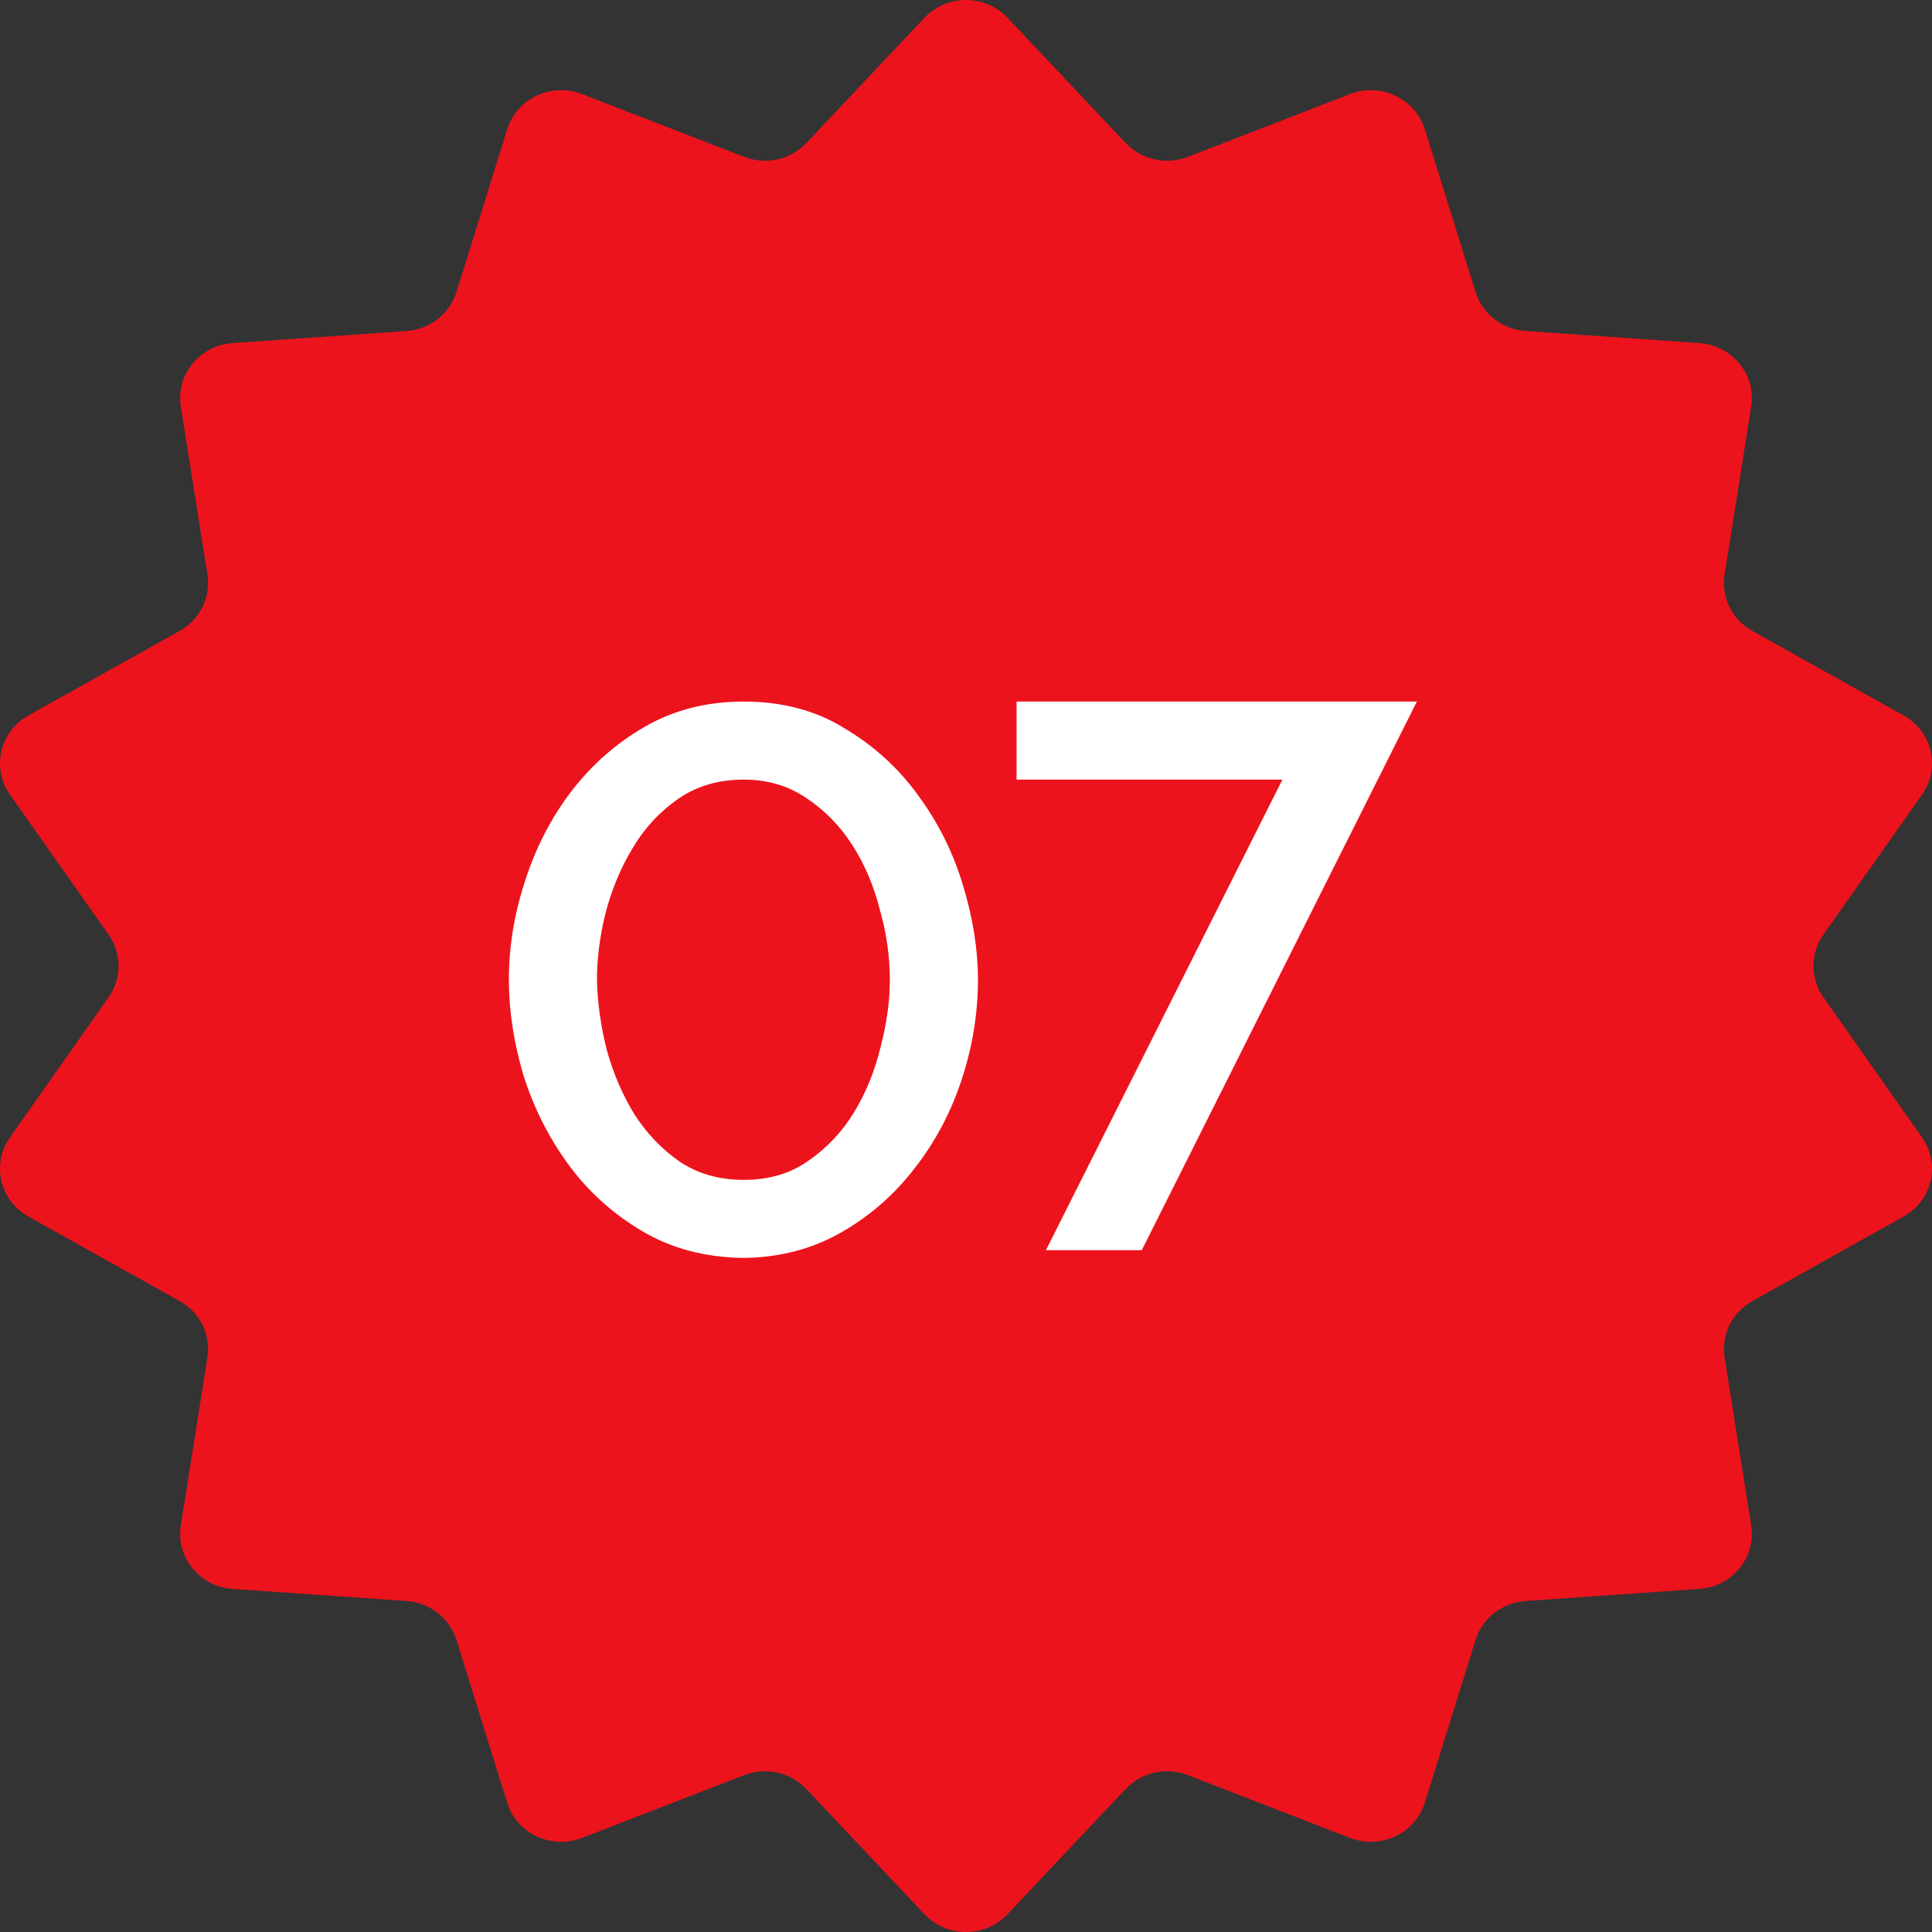 <?xml version="1.0" encoding="UTF-8"?> <svg xmlns="http://www.w3.org/2000/svg" width="48" height="48" viewBox="0 0 48 48" fill="none"><rect x="0" y="0" width="48" height="48" fill="#333333" stroke="none"/><path d="M22.968 0.442C23.524 -0.147 24.476 -0.147 25.032 0.442L27.965 3.552C28.359 3.969 28.975 4.106 29.514 3.897L33.539 2.338C34.302 2.042 35.16 2.446 35.399 3.212L36.66 7.256C36.829 7.799 37.323 8.184 37.902 8.224L42.221 8.524C43.039 8.581 43.633 9.308 43.508 10.099L42.846 14.278C42.758 14.838 43.032 15.394 43.536 15.675L47.294 17.776C48.006 18.173 48.218 19.08 47.753 19.74L45.3 23.224C44.972 23.692 44.972 24.308 45.3 24.776L47.753 28.26C48.218 28.92 48.006 29.827 47.294 30.224L43.536 32.325C43.032 32.606 42.758 33.162 42.846 33.722L43.508 37.901C43.633 38.692 43.039 39.419 42.221 39.476L37.902 39.776C37.323 39.816 36.829 40.201 36.66 40.743L35.399 44.788C35.16 45.554 34.302 45.958 33.539 45.662L29.514 44.103C28.975 43.894 28.359 44.031 27.965 44.448L25.032 47.558C24.476 48.147 23.524 48.147 22.968 47.558L20.035 44.448C19.641 44.031 19.025 43.894 18.486 44.103L14.461 45.662C13.698 45.958 12.84 45.554 12.601 44.788L11.341 40.743C11.171 40.201 10.677 39.816 10.098 39.776L5.779 39.476C4.961 39.419 4.367 38.692 4.492 37.901L5.154 33.722C5.242 33.162 4.968 32.606 4.464 32.325L0.706 30.224C-0.006 29.827 -0.218 28.92 0.247 28.26L2.699 24.776C3.028 24.308 3.028 23.692 2.699 23.224L0.247 19.74C-0.218 19.08 -0.006 18.173 0.706 17.776L4.464 15.675C4.968 15.394 5.242 14.838 5.154 14.278L4.492 10.099C4.367 9.308 4.961 8.581 5.779 8.524L10.098 8.224C10.677 8.184 11.171 7.799 11.341 7.256L12.601 3.212C12.84 2.446 13.698 2.042 14.461 2.338L18.486 3.897C19.025 4.106 19.641 3.969 20.035 3.552L22.968 0.442Z" fill="#ED131C"></path><path d="M18.479 31.253C17.519 31.241 16.674 31.017 15.945 30.581C15.215 30.146 14.607 29.596 14.121 28.93C13.634 28.265 13.263 27.529 13.007 26.722C12.764 25.903 12.643 25.11 12.643 24.341C12.643 23.522 12.777 22.703 13.046 21.884C13.315 21.052 13.698 20.309 14.198 19.657C14.71 18.991 15.324 18.453 16.041 18.044C16.758 17.634 17.57 17.43 18.479 17.43C19.439 17.43 20.278 17.654 20.994 18.102C21.724 18.537 22.332 19.093 22.819 19.772C23.318 20.45 23.689 21.199 23.932 22.018C24.175 22.825 24.297 23.599 24.297 24.341C24.297 25.174 24.163 25.999 23.894 26.818C23.625 27.637 23.235 28.373 22.723 29.026C22.223 29.679 21.615 30.21 20.898 30.62C20.182 31.029 19.375 31.241 18.479 31.253ZM14.831 24.341C14.844 24.918 14.927 25.506 15.081 26.108C15.247 26.697 15.478 27.228 15.772 27.701C16.079 28.175 16.457 28.566 16.905 28.873C17.353 29.167 17.878 29.314 18.479 29.314C19.107 29.314 19.644 29.154 20.092 28.834C20.553 28.514 20.93 28.111 21.225 27.625C21.519 27.138 21.737 26.601 21.878 26.012C22.031 25.423 22.108 24.866 22.108 24.341C22.108 23.765 22.025 23.183 21.858 22.594C21.705 21.993 21.474 21.455 21.167 20.982C20.86 20.508 20.483 20.124 20.035 19.829C19.587 19.522 19.068 19.369 18.479 19.369C17.852 19.369 17.308 19.529 16.847 19.849C16.387 20.169 16.009 20.578 15.714 21.078C15.42 21.564 15.196 22.102 15.043 22.69C14.902 23.266 14.831 23.817 14.831 24.341ZM31.861 19.369H25.256V17.43H35.202L28.367 31.061H25.986L31.861 19.369Z" fill="white"></path></svg> 
